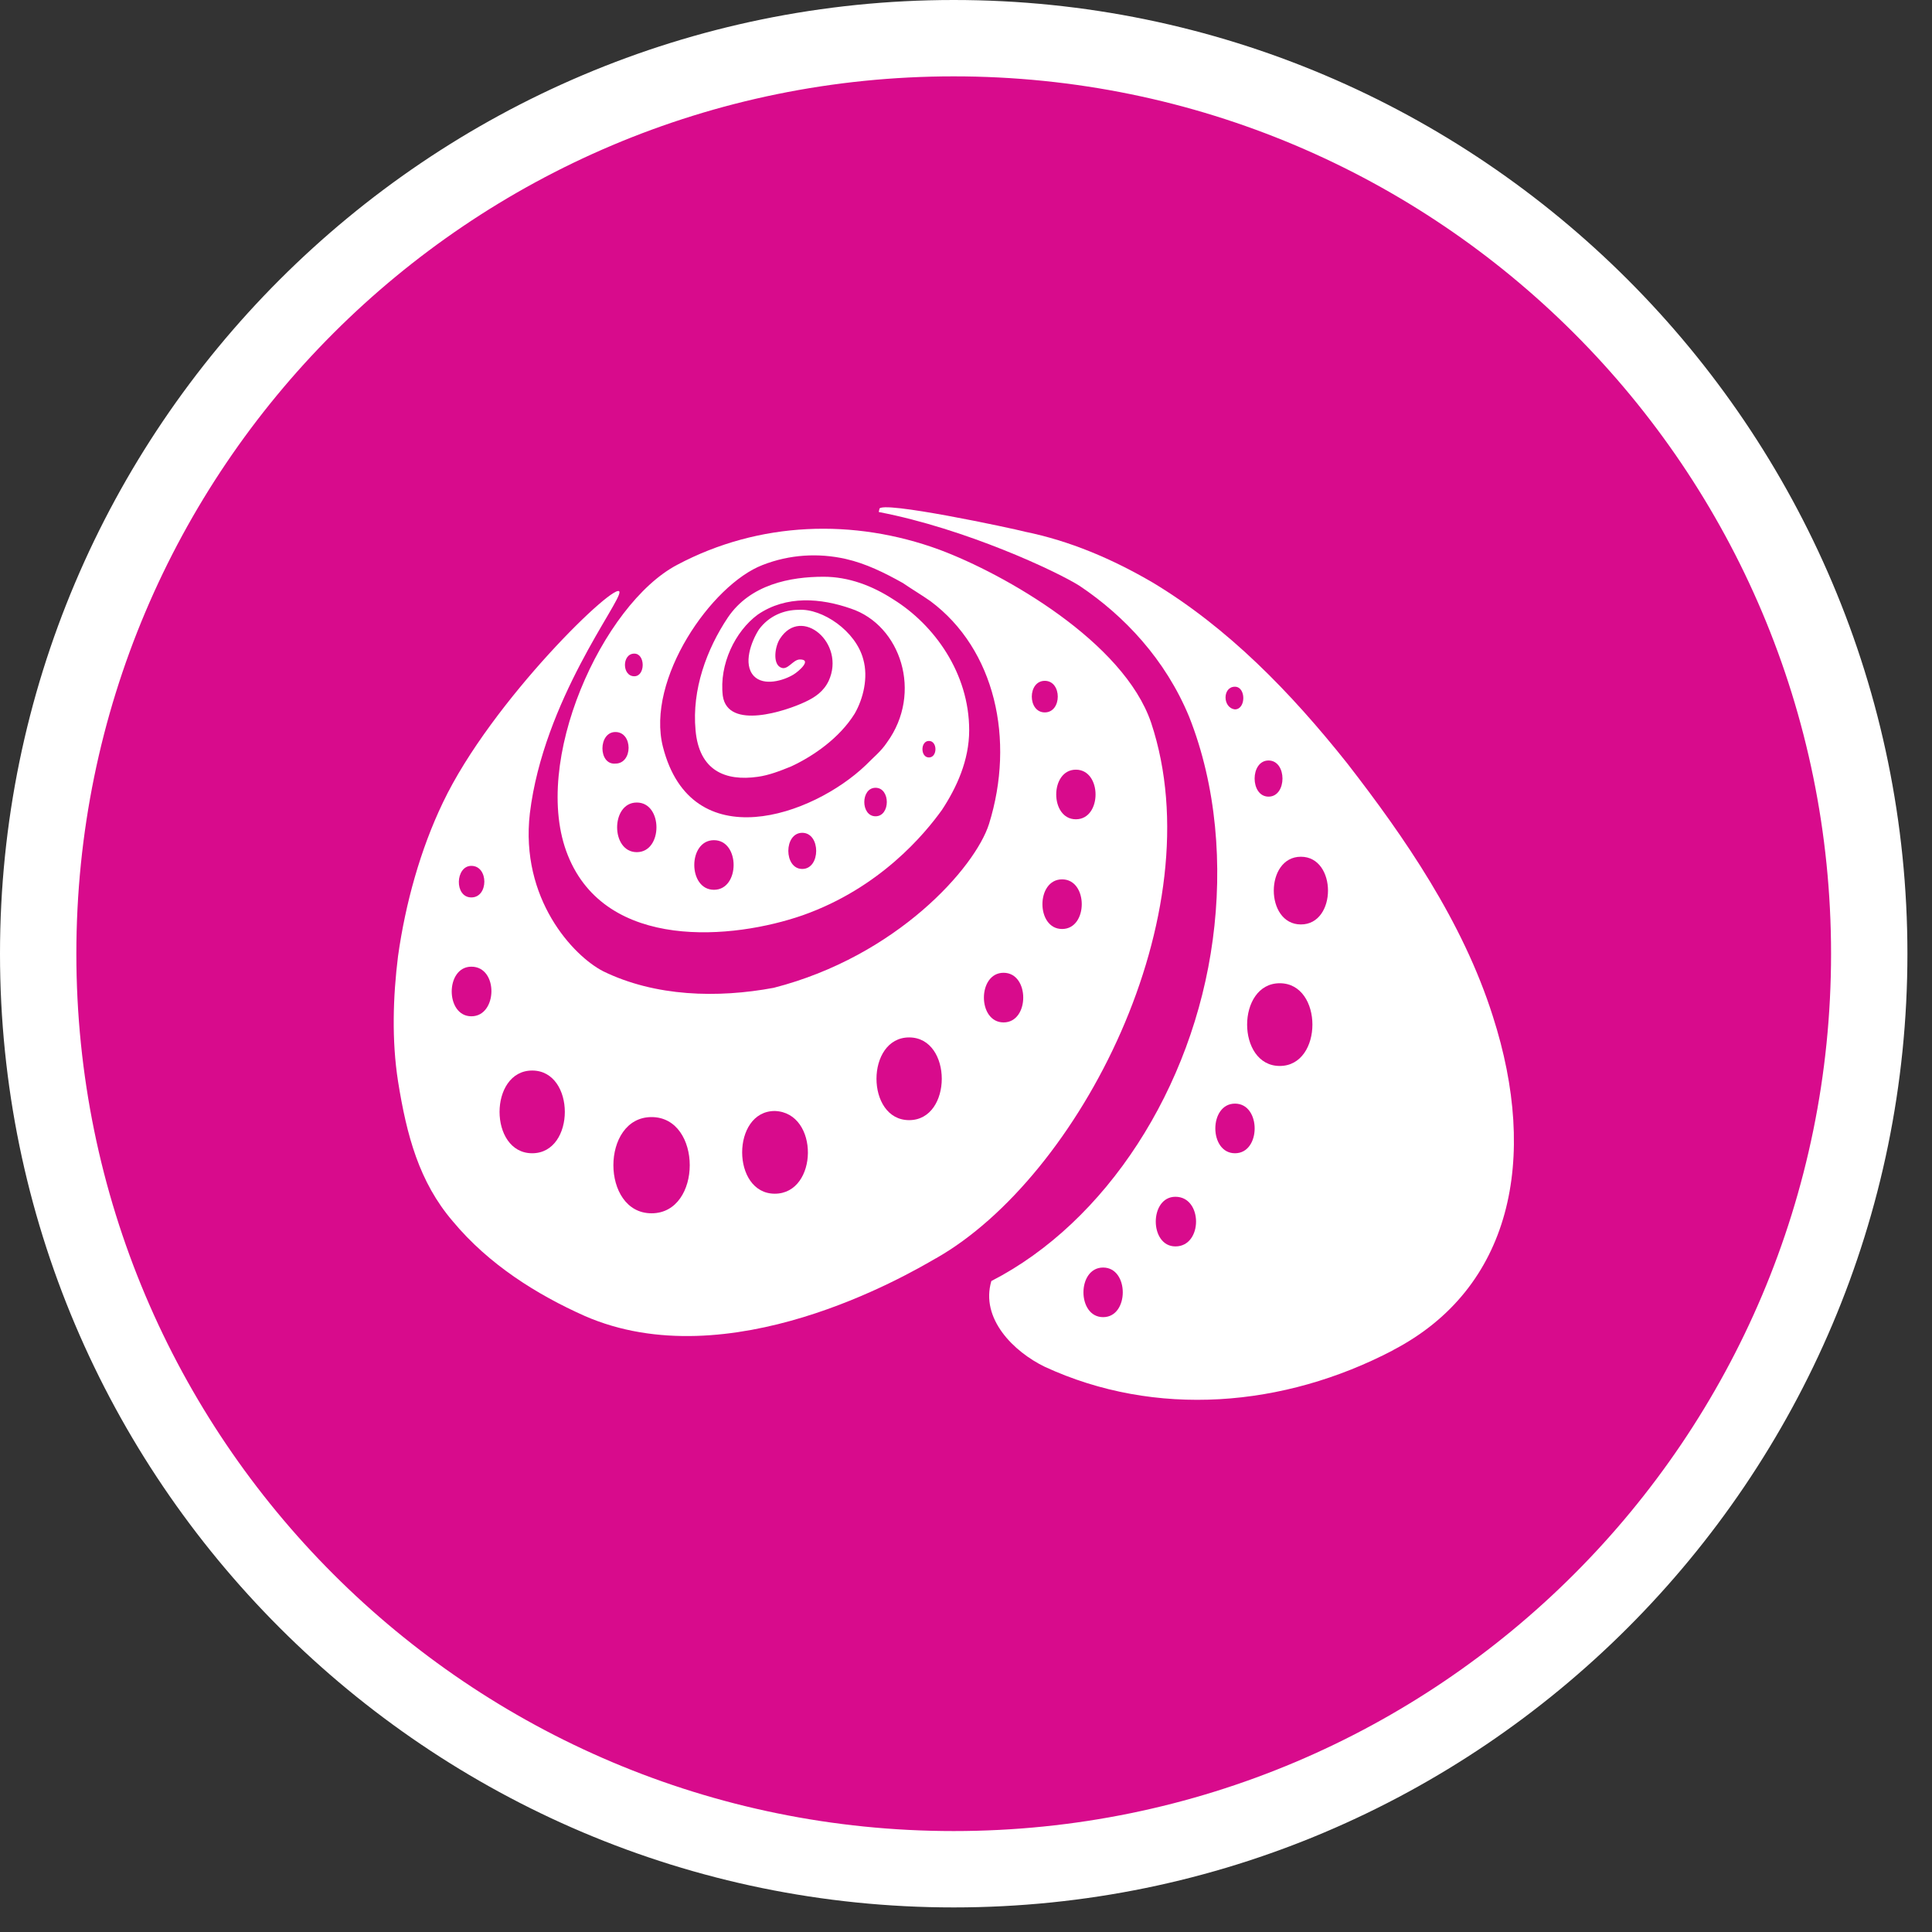 <svg width="65" height="65" viewBox="0 0 65 65" fill="none" xmlns="http://www.w3.org/2000/svg">
<rect x="0" y="0" width="65" height="65" fill="#333333" stroke="none"/>
<g clip-path="url(#clip0_661_17770)">
<path d="M32.086 62.888C15.105 62.888 1.284 49.067 1.284 32.086C1.284 15.105 15.105 1.284 32.086 1.284C49.067 1.284 62.888 15.105 62.888 32.086C62.888 49.067 49.067 62.888 32.086 62.888Z" fill="#D80B8C"/>
<path d="M32.087 2.569C48.391 2.569 61.604 15.782 61.604 32.087C61.604 48.391 48.391 61.604 32.087 61.604C15.782 61.604 2.569 48.391 2.569 32.087C2.569 15.782 15.782 2.569 32.087 2.569ZM32.087 0C14.395 0 0 14.395 0 32.087C0 49.778 14.395 64.173 32.087 64.173C49.778 64.173 64.173 49.778 64.173 32.087C64.173 14.395 49.778 0 32.087 0Z" fill="white"/>
<path d="M31.468 42.345C30.509 42.902 24.523 46.396 19.668 44.272C18.075 43.561 16.448 42.551 15.232 41.087C14.102 39.768 13.682 38.201 13.391 36.377C13.177 35.007 13.22 33.542 13.391 32.172C13.639 30.399 14.145 28.576 14.898 27.008C16.534 23.566 20.798 19.464 20.841 19.918C20.884 20.269 18.289 23.566 17.827 27.36C17.493 30.245 19.291 32.163 20.293 32.677C22.049 33.534 24.146 33.585 26.03 33.234C30.175 32.172 32.813 29.183 33.275 27.719C34.157 24.885 33.48 21.845 31.305 20.226C31.014 20.021 30.68 19.824 30.381 19.618C29.756 19.267 29.13 18.959 28.454 18.805C27.538 18.599 26.57 18.651 25.654 19.01C23.941 19.67 21.723 22.855 22.305 25.133C23.265 28.875 27.332 27.462 29.13 25.741C29.379 25.484 29.636 25.287 29.841 24.979C31.057 23.309 30.303 21.031 28.625 20.475C27.623 20.124 26.45 20.021 25.491 20.68C24.737 21.237 24.189 22.35 24.318 23.412C24.489 24.576 26.45 23.917 27.084 23.617C27.418 23.463 27.709 23.266 27.88 22.907C28.462 21.639 26.964 20.372 26.244 21.485C26.073 21.742 25.996 22.299 26.244 22.444C26.493 22.598 26.664 22.187 26.913 22.187C27.332 22.187 26.87 22.59 26.698 22.693C26.364 22.898 25.697 23.095 25.363 22.744C24.986 22.341 25.277 21.579 25.534 21.177C25.868 20.723 26.373 20.517 26.87 20.517C27.666 20.466 28.796 21.228 29.045 22.187C29.216 22.795 29.045 23.506 28.754 24.011C28.248 24.825 27.375 25.433 26.621 25.784C26.244 25.938 25.868 26.084 25.491 26.135C24.403 26.289 23.521 25.93 23.401 24.568C23.273 23.198 23.778 21.836 24.489 20.774C25.243 19.661 26.587 19.404 27.709 19.404C28.548 19.404 29.344 19.704 30.055 20.166C31.434 21.023 32.607 22.65 32.607 24.568C32.607 25.578 32.187 26.495 31.691 27.248C31.108 28.062 29.601 29.877 27.007 30.793C24.669 31.607 20.396 32.009 19.103 28.773C17.844 25.638 20.276 20.32 22.785 19.002C25.542 17.538 28.728 17.435 31.614 18.497C33.789 19.31 37.805 21.588 38.73 24.32C40.862 30.751 36.306 39.605 31.485 42.337" fill="white"/>
<path d="M46.866 45.428C43.184 47.355 38.877 47.706 35.152 45.985C34.107 45.48 32.977 44.367 33.353 43.099C37.207 41.121 40.135 36.617 40.803 31.607C41.137 29.124 40.932 26.444 40.007 24.114C39.211 22.188 37.832 20.723 36.325 19.713C35.528 19.208 32.471 17.786 29.585 17.23C29.543 17.23 29.585 17.178 29.585 17.127C29.585 16.819 34.107 17.786 34.484 17.889C35.991 18.197 37.412 18.797 38.8 19.61C41.309 21.126 43.398 23.258 45.325 25.681C47.252 28.165 49.212 30.999 50.223 34.185C51.773 38.997 50.848 43.347 46.875 45.42" fill="white"/>
<path d="M20.705 24.628C20.123 24.628 20.123 25.741 20.705 25.69C21.296 25.69 21.296 24.628 20.705 24.628Z" fill="#D80B8C"/>
<path d="M21.424 27C20.542 27 20.542 28.67 21.424 28.67C22.306 28.67 22.306 27 21.424 27Z" fill="#D80B8C"/>
<path d="M15.859 32.523C14.977 32.523 14.977 34.192 15.859 34.192C16.741 34.192 16.775 32.523 15.859 32.523Z" fill="#D80B8C"/>
<path d="M15.858 30.193C16.441 30.193 16.441 29.131 15.858 29.131C15.319 29.131 15.276 30.193 15.858 30.193Z" fill="#D80B8C"/>
<path d="M36.197 27.564C37.079 27.564 37.079 25.895 36.197 25.895C35.315 25.895 35.315 27.564 36.197 27.564Z" fill="#D80B8C"/>
<path d="M35.733 29.585C34.851 29.585 34.851 31.255 35.733 31.255C36.615 31.255 36.615 29.585 35.733 29.585Z" fill="#D80B8C"/>
<path d="M17.905 36.017C16.441 36.017 16.441 38.8 17.905 38.8C19.369 38.8 19.369 36.017 17.905 36.017Z" fill="#D80B8C"/>
<path d="M21.921 37.583C20.209 37.583 20.209 40.82 21.921 40.82C23.634 40.82 23.634 37.583 21.921 37.583Z" fill="#D80B8C"/>
<path d="M21.34 22.752C21.717 22.752 21.717 21.99 21.34 21.99C20.921 21.99 20.921 22.752 21.34 22.752Z" fill="#D80B8C"/>
<path d="M31.253 25.484C31.545 25.484 31.545 24.928 31.253 24.928C30.962 24.928 30.962 25.484 31.253 25.484Z" fill="#D80B8C"/>
<path d="M29.457 27.463C29.962 27.463 29.962 26.504 29.457 26.504C28.952 26.504 28.952 27.463 29.457 27.463Z" fill="#D80B8C"/>
<path d="M26.991 29.235C27.616 29.235 27.616 28.019 26.991 28.019C26.366 28.019 26.366 29.235 26.991 29.235Z" fill="#D80B8C"/>
<path d="M35.151 23.968C35.733 23.968 35.733 22.906 35.151 22.906C34.568 22.906 34.568 23.968 35.151 23.968Z" fill="#D80B8C"/>
<path d="M24.02 29.936C24.902 29.936 24.902 28.267 24.02 28.267C23.138 28.267 23.138 29.936 24.02 29.936Z" fill="#D80B8C"/>
<path d="M43.056 33.08C41.592 33.08 41.592 35.863 43.056 35.863C44.521 35.863 44.521 33.08 43.056 33.08Z" fill="#D80B8C"/>
<path d="M41.547 23.866C41.924 23.866 41.924 23.104 41.547 23.104C41.127 23.104 41.127 23.814 41.547 23.866Z" fill="#D80B8C"/>
<path d="M41.55 37.13C40.668 37.13 40.668 38.8 41.55 38.8C42.432 38.8 42.432 37.13 41.55 37.13Z" fill="#D80B8C"/>
<path d="M26.067 37.378C24.603 37.378 24.603 40.161 26.067 40.161C27.531 40.161 27.574 37.429 26.067 37.378Z" fill="#D80B8C"/>
<path d="M43.767 28.824C42.551 28.824 42.551 31.102 43.767 31.102C44.983 31.102 44.983 28.824 43.767 28.824Z" fill="#D80B8C"/>
<path d="M30.587 34.903C29.122 34.903 29.122 37.686 30.587 37.686C32.051 37.686 32.051 34.903 30.587 34.903Z" fill="#D80B8C"/>
<path d="M33.764 32.728C32.882 32.728 32.882 34.398 33.764 34.398C34.646 34.398 34.646 32.728 33.764 32.728Z" fill="#D80B8C"/>
<path d="M42.679 26.802C43.304 26.802 43.304 25.586 42.679 25.586C42.054 25.586 42.054 26.802 42.679 26.802Z" fill="#D80B8C"/>
<path d="M37.113 42.645C36.231 42.645 36.231 44.314 37.113 44.314C37.995 44.314 37.995 42.645 37.113 42.645Z" fill="#D80B8C"/>
<path d="M39.546 40.264C38.664 40.264 38.664 41.934 39.546 41.934C40.471 41.934 40.471 40.264 39.546 40.264Z" fill="#D80B8C"/>
</g>
<defs>
<clipPath id="clip0_661_17770">
<rect width="64.173" height="64.173" fill="white"/>
</clipPath>
</defs>
</svg>
